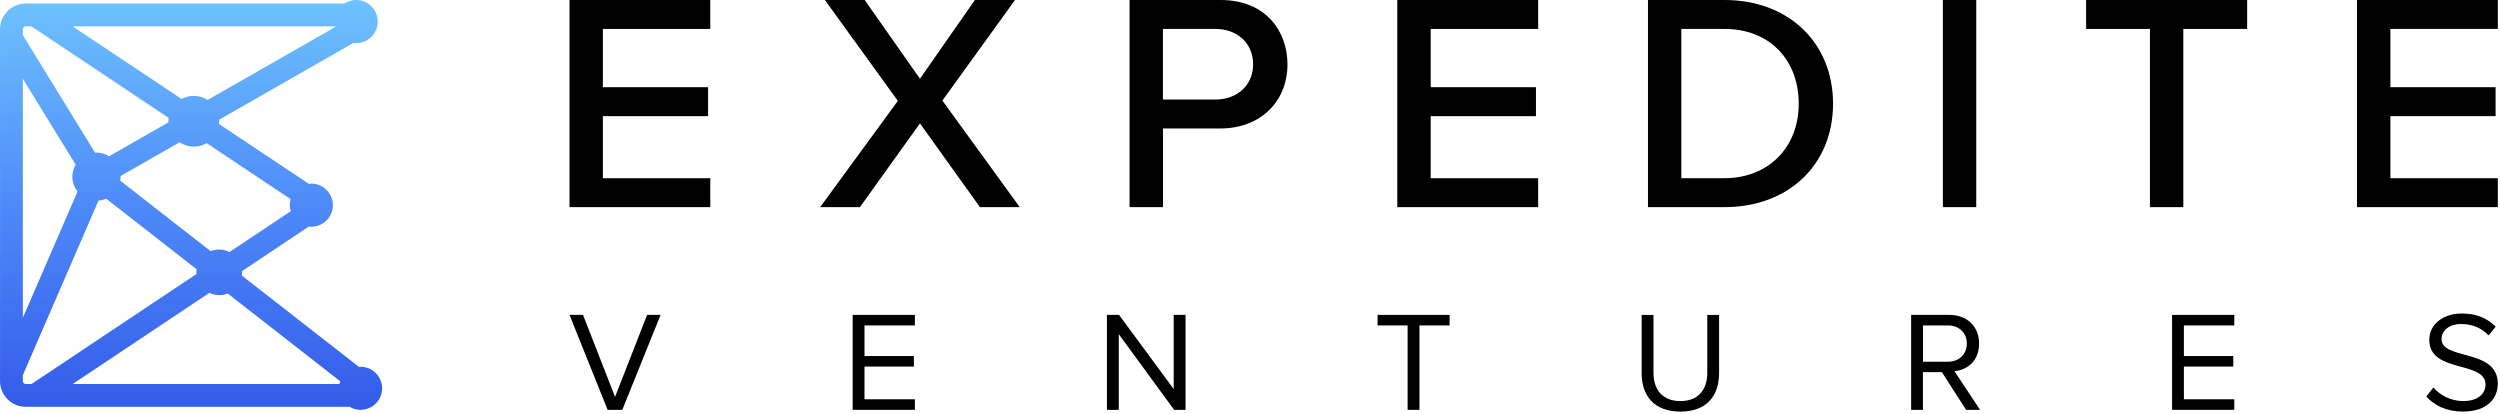 <svg width="441" height="73" viewBox="0 0 441 73" fill="none" xmlns="http://www.w3.org/2000/svg">
<g clip-path="url(#clip0_1172_1049)">
<path d="M67.408 68.501C67.408 66.401 65.704 64.697 63.604 64.697C63.508 64.697 63.418 64.715 63.322 64.727L42.646 48.593C42.67 48.413 42.7 48.227 42.7 48.041C42.7 47.969 42.682 47.903 42.676 47.837L54.496 39.953C54.634 39.971 54.772 39.995 54.916 39.995C57.016 39.995 58.72 38.291 58.72 36.191C58.72 34.091 57.016 32.387 54.916 32.387C54.772 32.387 54.628 32.417 54.484 32.435L38.638 21.875C38.656 21.719 38.668 21.557 38.668 21.395C38.668 21.299 38.656 21.209 38.656 21.113L62.362 7.559C62.518 7.577 62.668 7.607 62.83 7.607C64.93 7.607 66.634 5.903 66.634 3.803C66.634 1.703 64.93 -0.001 62.83 -0.001C62.062 -0.001 61.348 0.233 60.748 0.623H4.534C2.038 0.623 0.004 2.657 0.004 5.159V67.229C0.004 69.731 2.038 71.759 4.534 71.759H61.678C62.242 72.095 62.902 72.299 63.604 72.299C64.306 72.299 64.966 72.095 65.53 71.759H65.62V71.717C66.694 71.039 67.408 69.857 67.408 68.501ZM59.878 67.733H12.826L36.94 51.659C37.468 51.911 38.05 52.067 38.668 52.067C39.196 52.067 39.706 51.959 40.168 51.773L60.028 67.265C59.974 67.421 59.914 67.577 59.878 67.739V67.733ZM13.684 33.773L4.03 56.057V13.895L13.348 29.045C12.988 29.669 12.76 30.389 12.76 31.163C12.76 32.153 13.114 33.053 13.684 33.779V33.773ZM21.256 31.055L31.69 25.091C32.404 25.577 33.268 25.865 34.198 25.865C35.026 25.865 35.794 25.637 36.454 25.247L51.28 35.135C51.178 35.471 51.112 35.825 51.112 36.191C51.112 36.557 51.184 36.911 51.286 37.253L40.486 44.453C39.94 44.177 39.328 44.009 38.674 44.009C38.14 44.009 37.624 44.117 37.162 44.309L21.202 31.865C21.238 31.631 21.28 31.397 21.28 31.157C21.28 31.121 21.268 31.091 21.268 31.055H21.256ZM59.158 4.751L36.622 17.633C35.926 17.183 35.092 16.913 34.192 16.913C33.412 16.913 32.68 17.111 32.038 17.465L12.808 4.649H59.128C59.14 4.685 59.152 4.715 59.158 4.751ZM4.528 4.649H5.536L29.752 20.795C29.728 20.987 29.71 21.185 29.71 21.389C29.71 21.449 29.716 21.515 29.716 21.575L19.24 27.563C18.592 27.155 17.83 26.915 17.002 26.915C16.918 26.915 16.846 26.933 16.768 26.933L4.03 6.203V5.153C4.03 4.877 4.258 4.649 4.534 4.649H4.528ZM4.024 67.229V66.185L17.38 35.375C17.854 35.333 18.304 35.231 18.724 35.045L34.69 47.501C34.666 47.675 34.636 47.849 34.636 48.035C34.636 48.137 34.66 48.227 34.666 48.329L5.566 67.733H4.534C4.258 67.733 4.03 67.511 4.03 67.229H4.024Z" fill="url(#paint0_linear_1172_1049)"/>
<path d="M107.187 72.299L100.461 55.547H102.843L108.495 70.013L114.147 55.547H116.529L109.773 72.299H107.187Z" fill="black"/>
<path d="M150.41 72.299V55.547H161.384V57.407H152.498V62.807H161.21V64.661H152.498V70.433H161.384V72.293H150.41V72.299Z" fill="black"/>
<path d="M207.118 72.299L197.35 58.943V72.299H195.262V55.547H197.398L207.04 68.627V55.547H209.128V72.299H207.118Z" fill="black"/>
<path d="M248.302 72.299V57.407H243.004V55.547H255.712V57.407H250.39V72.299H248.302Z" fill="black"/>
<path d="M289.586 65.801V55.553H291.674V65.753C291.674 68.819 293.33 70.751 296.42 70.751C299.51 70.751 301.166 68.819 301.166 65.753V55.553H303.248V65.777C303.248 69.947 300.962 72.605 296.42 72.605C291.878 72.605 289.586 69.917 289.586 65.801Z" fill="black"/>
<path d="M346.821 72.299L342.549 65.645H339.207V72.299H337.125V55.547H343.857C346.917 55.547 349.107 57.509 349.107 60.593C349.107 63.677 347.043 65.267 344.763 65.471L349.287 72.299H346.827H346.821ZM346.947 60.593C346.947 58.715 345.591 57.407 343.605 57.407H339.213V63.809H343.605C345.591 63.809 346.947 62.483 346.947 60.593Z" fill="black"/>
<path d="M383.156 72.299V55.547H394.13V57.407H385.238V62.807H393.95V64.661H385.238V70.433H394.13V72.293H383.156V72.299Z" fill="black"/>
<path d="M428.006 69.941L429.236 68.357C430.34 69.587 432.146 70.745 434.504 70.745C437.492 70.745 438.452 69.137 438.452 67.859C438.452 63.539 428.528 65.927 428.528 59.945C428.528 57.185 430.988 55.301 434.282 55.301C436.844 55.301 438.83 56.159 440.234 57.635L438.98 59.165C437.726 57.785 435.962 57.155 434.132 57.155C432.128 57.155 430.694 58.235 430.694 59.819C430.694 63.587 440.612 61.427 440.612 67.679C440.612 70.109 438.956 72.599 434.432 72.599C431.516 72.599 429.38 71.495 428 69.935L428.006 69.941Z" fill="black"/>
<path d="M100.461 36.539V-0.001H125.295V5.105H106.347V15.383H124.905V20.489H106.347V31.439H125.295V36.539H100.461Z" fill="black"/>
<path d="M172.864 36.539L162.28 21.767L151.69 36.539H144.676L158.38 17.795L145.51 -0.001H152.53L162.28 13.889L171.976 -0.001H179.05L166.234 17.741L179.884 36.539H172.864Z" fill="black"/>
<path d="M199.258 36.539V-0.001H215.278C223.45 -0.001 227.11 5.687 227.11 11.333C227.11 18.005 222.244 22.661 215.278 22.661H205.15V36.539H199.264H199.258ZM205.144 17.555H214.378C218.308 17.555 221.05 14.999 221.05 11.333C221.05 7.667 218.308 5.105 214.378 5.105H205.144V17.555Z" fill="black"/>
<path d="M246.484 36.539V-0.001H271.33V5.105H252.376V15.383H270.94V20.489H252.376V31.439H271.33V36.539H246.484Z" fill="black"/>
<path d="M290.703 36.539V-0.001H304.209C315.477 -0.001 323.349 7.523 323.349 18.293C323.349 29.063 315.477 36.539 304.209 36.539H290.703ZM296.589 31.433H304.209C311.913 31.433 317.295 26.027 317.295 18.293C317.295 10.559 312.159 5.105 304.209 5.105H296.589V31.439V31.433Z" fill="black"/>
<path d="M348.609 -0.001H342.723V36.539H348.609V-0.001Z" fill="black"/>
<path d="M379.25 36.539V5.105H367.988V-0.001H396.398V5.105H385.136V36.539H379.25Z" fill="black"/>
<path d="M415.773 36.539V-0.001H440.619V5.105H421.665V15.383H440.223V20.489H421.665V31.439H440.619V36.539H415.773Z" fill="black"/>
</g>
<defs>
<linearGradient id="paint0_linear_1172_1049" x1="33.706" y1="72.299" x2="33.706" y2="-0.001" gradientUnits="userSpaceOnUse">
<stop stop-color="#335BE9"/>
<stop offset="0.5" stop-color="#4E8AF9"/>
<stop offset="1" stop-color="#6EC2FD"/>
</linearGradient>
<clipPath id="clip0_1172_1049">
<rect width="440.616" height="72.606" fill="white"/>
</clipPath>
</defs>
</svg>
